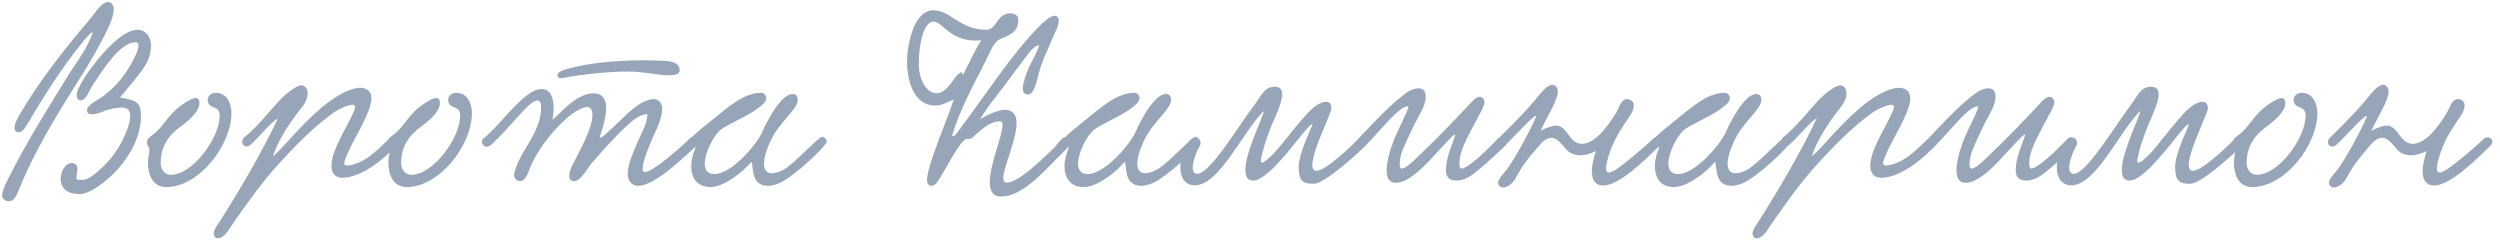 <?xml version="1.0" encoding="UTF-8"?> <svg xmlns="http://www.w3.org/2000/svg" width="360" height="35" viewBox="0 0 360 35" fill="none"><path d="M15.544 0.295C16.084 0.295 16.372 0.763 16.372 1.375C16.372 2.455 15.58 4.039 15.292 4.615C13.312 8.647 11.188 11.707 9.208 14.947C6.832 18.799 4.348 23.191 2.656 27.475C2.404 28.123 1.972 28.987 1.324 28.987C0.748 28.987 0.316 28.627 0.316 28.195C0.316 27.403 0.928 26.251 1.108 25.891C3.808 20.455 6.796 15.775 9.82 10.843C11.008 8.935 12.412 7.279 13.312 4.831C13.564 4.111 12.196 5.659 11.764 6.235C8.956 9.727 6.58 13.399 4.168 17.503C3.808 18.079 3.34 19.051 2.728 19.051C2.26 19.051 2.08 18.727 2.08 18.403C2.08 17.683 2.8 16.567 2.908 16.351C6.004 11.167 9.388 6.955 13.168 2.491C13.636 1.951 14.608 0.295 15.544 0.295ZM17.272 14.047C19.792 14.443 20.296 14.839 20.296 16.711C20.296 22.723 13.78 27.943 11.512 27.943C9.748 27.943 8.74 27.223 8.74 25.711C8.74 24.883 9.316 23.479 10.324 23.479C10.972 23.479 11.152 23.947 11.152 24.343C11.152 24.739 11.008 25.207 11.008 25.567C11.008 25.675 11.008 25.747 11.044 25.819C11.26 25.891 11.476 25.927 11.692 25.927C12.664 25.927 13.492 25.207 14.104 24.667C15.76 23.263 17.02 21.679 17.992 19.447C18.244 18.871 18.748 17.683 18.748 16.711C18.748 15.883 18.388 15.487 17.488 15.487C16.804 15.487 15.94 15.703 15.364 15.847C15.148 15.919 14.032 16.459 13.276 16.459C12.88 16.459 12.52 16.315 12.52 15.883C12.52 15.091 14.356 14.227 14.788 13.903C16.624 12.499 17.704 11.239 18.856 9.259C19.108 8.827 20.656 6.091 19.54 6.091C17.344 6.091 15.112 9.619 13.42 12.139C12.952 12.823 12.412 14.443 11.656 14.443C11.188 14.443 11.044 14.119 11.044 13.687C11.044 12.571 12.988 9.907 13.924 8.755C15.688 6.595 17.992 4.291 19.792 4.291C20.98 4.291 21.736 5.299 21.736 6.523C21.736 9.151 20.188 10.447 17.272 14.047ZM31.059 13.363C32.643 13.363 33.327 14.839 33.327 16.315C33.327 20.779 28.755 26.935 23.931 26.935C21.843 26.935 21.303 24.919 21.303 23.371C21.303 22.687 21.519 22.039 21.519 21.571C21.519 21.139 21.159 21.067 21.159 20.491C21.159 19.807 22.023 19.519 22.671 18.835C24.039 17.431 24.471 16.171 26.739 14.731C27.063 14.551 27.711 14.119 28.179 14.119C28.503 14.119 28.719 14.335 28.719 14.839C28.719 16.279 26.523 17.863 25.875 18.331C24.579 19.267 23.139 20.815 23.139 23.479C23.139 24.415 23.715 25.171 24.615 25.171C27.747 25.171 31.635 19.843 31.635 16.675C31.635 16.171 31.491 15.703 30.843 15.487C30.339 15.307 29.907 15.019 29.907 14.443C29.907 13.831 30.375 13.363 31.059 13.363ZM39.304 22.471C39.916 22.111 41.536 20.239 42.4 19.303C44.704 16.855 47.872 13.579 51.04 12.751C51.328 12.679 51.616 12.643 51.868 12.643C52.732 12.643 53.488 13.111 53.488 14.119C53.488 14.911 53.128 15.847 52.876 16.423C52.048 18.403 50.896 20.203 50.14 21.895C49.96 22.327 49.564 23.191 49.564 23.515C49.564 23.731 49.78 23.839 50.032 23.839C50.572 23.839 51.436 23.515 51.832 23.335C53.164 22.723 54.496 21.499 56.152 19.879C56.8 19.267 57.808 20.239 57.232 20.851C55.324 22.831 53.2 24.523 51.148 25.243C50.644 25.423 49.96 25.603 49.348 25.603C48.304 25.603 47.728 24.991 47.728 23.839C47.728 22.435 48.628 20.599 49.492 18.943C49.924 18.115 51.148 15.919 51.148 15.379C51.148 15.199 51.004 15.091 50.752 15.091C50.104 15.091 48.808 15.703 48.16 16.135C45.244 18.187 42.652 20.851 40.24 23.479C37.612 26.359 35.596 29.239 33.292 32.551C32.86 33.199 32.248 34.315 31.312 34.315C31.024 34.315 30.772 33.955 30.772 33.631C30.772 33.127 31.204 32.551 31.456 32.191C34.228 27.835 37.72 21.967 39.988 17.107C39.448 17.107 36.856 20.239 36.064 20.851C35.308 21.535 34.48 20.635 35.092 19.843C36.424 18.799 37.72 17.359 38.98 15.883C40.312 14.335 41.212 13.363 42.652 12.535C42.94 12.391 43.192 12.283 43.408 12.283C43.948 12.283 44.308 12.859 44.308 13.435C44.308 14.371 43.732 15.127 43.156 15.847C41.86 17.467 40.06 20.167 39.304 22.471ZM65.688 13.363C67.272 13.363 67.956 14.839 67.956 16.315C67.956 20.779 63.384 26.935 58.56 26.935C56.472 26.935 55.932 24.919 55.932 23.371C55.932 22.687 56.148 22.039 56.148 21.571C56.148 21.139 55.788 21.067 55.788 20.491C55.788 19.807 56.652 19.519 57.3 18.835C58.668 17.431 59.1 16.171 61.368 14.731C61.692 14.551 62.34 14.119 62.808 14.119C63.132 14.119 63.348 14.335 63.348 14.839C63.348 16.279 61.152 17.863 60.504 18.331C59.208 19.267 57.768 20.815 57.768 23.479C57.768 24.415 58.344 25.171 59.244 25.171C62.376 25.171 66.264 19.843 66.264 16.675C66.264 16.171 66.12 15.703 65.472 15.487C64.968 15.307 64.536 15.019 64.536 14.443C64.536 13.831 65.004 13.363 65.688 13.363ZM97.873 10.123C97.873 10.699 97.117 10.843 96.361 10.843C94.561 10.843 92.833 10.303 90.385 10.303C87.973 10.303 85.525 10.555 83.365 10.843C81.781 11.059 81.061 11.275 80.701 11.275C80.485 11.275 80.269 11.095 80.269 10.843C80.269 10.123 82.069 9.835 83.113 9.583C85.525 9.007 89.197 8.683 92.869 8.683C93.769 8.683 94.669 8.719 95.569 8.755C96.469 8.791 97.873 8.935 97.873 10.123ZM93.229 16.423C91.933 16.495 90.889 17.539 90.025 18.331C88.297 19.951 86.749 21.751 85.093 23.623C84.625 24.199 83.617 26.107 82.645 26.107C82.249 26.107 81.961 25.783 81.961 25.351C81.961 24.847 82.213 24.199 82.393 23.839C83.437 21.787 85.309 18.511 85.309 16.567C85.309 16.099 85.237 15.415 84.553 15.415C83.689 15.415 82.285 16.423 81.673 16.963C79.513 18.871 77.281 21.607 76.129 24.667C75.877 25.315 75.553 26.071 74.905 26.071C74.437 26.071 74.041 25.783 74.041 25.207C74.041 24.667 74.329 24.055 74.509 23.587C75.517 21.283 76.633 20.275 77.533 17.719C77.713 17.143 77.929 16.243 77.929 15.523C77.929 14.947 77.785 14.479 77.389 14.479C76.201 14.443 73.717 18.115 70.729 20.851C69.829 21.679 68.929 20.455 69.685 19.879C71.521 18.439 73.861 15.199 75.985 13.651C76.489 13.291 77.173 12.823 78.037 12.823C79.261 12.823 79.729 14.119 79.729 15.595C79.729 16.135 79.657 16.711 79.549 17.251C80.665 16.423 82.897 13.435 85.489 13.435C86.677 13.435 87.289 14.227 87.289 15.487C87.289 16.819 86.785 18.511 86.389 19.663C86.137 20.455 88.081 18.511 88.621 18.007C89.809 16.927 90.673 15.883 92.221 14.911C92.689 14.659 93.481 14.263 94.129 14.263C94.885 14.263 95.353 14.875 95.353 15.703C95.353 16.891 94.633 18.475 94.093 19.591C93.517 20.851 92.545 23.227 92.545 24.271C92.545 24.451 92.545 24.775 92.869 24.775C94.021 24.775 98.053 21.211 99.313 19.951C99.961 19.303 101.041 20.275 100.285 20.995C98.989 22.219 96.649 24.379 95.101 25.387C94.525 25.783 93.049 26.755 91.897 26.755C90.961 26.755 90.385 25.999 90.385 25.027C90.385 23.587 91.321 21.679 91.717 20.671C92.329 19.195 93.193 17.935 93.229 16.423ZM100.185 21.175C99.789 21.355 99.105 21.031 99.105 20.527C99.105 20.347 99.213 20.095 99.465 19.879C100.509 18.907 101.805 17.863 102.489 17.323C104.793 15.487 107.061 13.363 109.581 13.363C110.049 13.363 110.337 13.759 110.337 14.119C110.337 14.731 109.581 15.271 109.041 15.667C107.313 16.927 104.433 18.043 103.641 18.799C102.705 19.663 101.481 22.003 101.481 23.551C101.481 24.415 101.841 25.063 102.885 25.063C105.333 25.063 109.005 20.815 109.833 18.871C110.409 17.503 112.461 13.543 114.117 13.543C114.585 13.543 114.873 13.795 114.873 14.371C114.873 15.775 112.281 17.503 111.021 20.167C110.301 21.679 110.013 22.795 110.013 23.587C110.013 24.523 110.481 24.955 111.165 24.955C111.669 24.955 112.281 24.739 112.929 24.379C114.405 23.551 117.897 19.699 118.365 19.699C118.689 19.699 119.049 20.059 119.049 20.383C119.049 20.995 114.045 25.747 111.993 26.467C111.453 26.647 110.985 26.755 110.589 26.755C108.033 26.755 108.537 23.911 108.213 23.335C108.213 23.299 108.105 23.371 108.069 23.443C106.845 24.883 104.181 26.935 102.309 26.935C100.293 26.935 99.537 25.531 99.537 23.911C99.537 23.047 99.789 22.111 100.149 21.283L100.185 21.175ZM149.622 6.523C148.686 6.559 147.642 8.395 147.066 9.079C146.454 9.835 145.878 10.627 145.338 11.383C144.222 12.967 142.278 15.199 141.126 17.179C142.422 16.387 143.826 15.811 144.798 15.811C145.806 15.811 146.382 16.531 146.382 17.719C146.382 20.167 144.474 24.091 144.474 25.639C144.474 26.035 144.618 26.287 144.942 26.287C146.562 26.287 149.298 23.659 151.566 21.499C152.178 21.067 152.754 19.699 153.618 19.699C153.762 19.699 154.23 19.915 154.23 20.311C154.23 20.959 153.078 21.931 152.502 22.507C150.306 24.703 147.21 28.303 144.15 28.303C142.962 28.303 142.53 27.475 142.53 26.251C142.53 23.695 144.366 19.483 144.366 18.007C144.366 17.683 144.258 17.467 144.042 17.467C142.314 17.467 141.054 18.979 139.938 19.879C139.758 20.023 139.47 19.987 139.254 19.987C138.354 19.987 136.266 24.235 135.474 25.423C135.15 25.927 134.754 26.755 134.142 26.755C133.674 26.755 133.494 26.395 133.494 25.927C133.494 23.803 136.482 17.071 137.346 14.299C136.086 14.875 135.51 15.199 134.682 15.199C131.838 15.199 130.614 12.103 130.614 8.827C130.614 6.775 131.478 1.483 134.394 1.483C136.95 1.483 138.138 4.291 142.098 4.291C143.466 4.291 143.61 1.915 145.446 1.915C146.274 1.915 146.634 2.347 146.634 2.851C146.634 4.759 145.194 5.083 143.898 5.695C143.07 6.091 142.458 7.747 141.954 8.719C140.334 11.959 138.138 15.883 137.094 19.591C137.634 19.591 137.742 19.231 138.102 18.727C141.81 13.867 145.626 7.819 149.658 3.787C150.09 3.355 151.134 2.311 151.854 2.275C152.286 2.275 152.466 2.635 152.466 2.995C152.466 3.715 151.854 4.831 151.674 5.263C150.738 7.567 150.054 8.575 149.442 11.131C149.19 12.175 148.758 13.615 148.038 13.615C147.498 13.615 147.282 13.219 147.282 12.715C147.282 11.887 147.786 10.699 147.93 10.267C148.362 9.079 149.442 7.495 149.622 6.523ZM138.678 10.771C139.542 9.151 140.406 7.135 141.306 5.803C136.878 6.235 135.762 3.103 134.43 3.103C133.134 3.103 132.306 5.947 132.306 9.151C132.306 11.743 133.566 13.435 134.862 13.435C136.446 13.435 137.274 11.059 138.282 10.447C138.318 10.447 138.354 10.411 138.426 10.411C138.606 10.411 138.426 10.519 138.678 10.771ZM153.939 21.175C153.543 21.355 152.859 21.031 152.859 20.527C152.859 20.347 152.967 20.095 153.219 19.879C154.263 18.907 155.559 17.863 156.243 17.323C158.547 15.487 160.815 13.363 163.335 13.363C163.803 13.363 164.091 13.759 164.091 14.119C164.091 14.731 163.335 15.271 162.795 15.667C161.067 16.927 158.187 18.043 157.395 18.799C156.459 19.663 155.235 22.003 155.235 23.551C155.235 24.415 155.595 25.063 156.639 25.063C159.087 25.063 162.759 20.815 163.587 18.871C164.163 17.503 166.215 13.543 167.871 13.543C168.339 13.543 168.627 13.795 168.627 14.371C168.627 15.775 166.035 17.503 164.775 20.167C164.055 21.679 163.767 22.795 163.767 23.587C163.767 24.523 164.235 24.955 164.919 24.955C165.423 24.955 166.035 24.739 166.683 24.379C168.159 23.551 171.651 19.699 172.119 19.699C172.443 19.699 172.803 20.059 172.803 20.383C172.803 20.995 167.799 25.747 165.747 26.467C165.207 26.647 164.739 26.755 164.343 26.755C161.787 26.755 162.291 23.911 161.967 23.335C161.967 23.299 161.859 23.371 161.823 23.443C160.599 24.883 157.935 26.935 156.063 26.935C154.047 26.935 153.291 25.531 153.291 23.911C153.291 23.047 153.543 22.111 153.903 21.283L153.939 21.175ZM195.65 19.951C196.37 19.375 197.27 20.203 196.658 20.959C195.11 22.471 190.718 26.467 189.134 26.467C187.658 26.467 187.01 26.107 187.01 23.983C187.01 22.723 187.802 20.707 188.882 18.223C189.278 17.323 188.27 18.403 187.694 19.123C186.506 20.491 182.546 25.999 180.458 25.999C179.558 25.999 179.342 25.315 179.342 24.487C179.27 22.507 181.034 18.655 181.862 16.495C181.934 16.315 181.97 16.171 181.97 16.099C181.97 16.063 181.934 16.027 181.934 16.027C178.91 19.087 175.562 26.683 172.07 26.683C168.47 26.683 170.162 19.807 172.178 19.807C172.646 19.807 173.114 20.383 172.754 21.031C171.926 22.543 171.206 24.883 172.322 25.027C174.122 25.243 178.406 18.043 180.278 15.595C181.682 13.795 181.934 12.499 183.59 12.499C184.382 12.499 184.634 12.967 184.634 13.615C184.598 15.127 183.266 17.467 182.834 18.763C182.186 20.455 181.826 21.643 181.574 22.939C181.286 24.415 183.446 22.147 184.382 20.995C185.894 19.159 186.722 17.971 188.486 16.099C188.954 15.631 189.998 14.659 190.934 14.659C191.474 14.659 191.726 14.983 191.726 15.595C191.69 16.567 187.442 24.595 189.566 24.595C190.97 24.595 194.93 20.707 195.65 19.951ZM215.736 19.915C216.492 19.447 217.536 20.203 216.708 21.031C215.376 22.327 212.388 25.063 211.308 25.603C210.804 25.855 210.228 25.999 209.724 25.999C208.86 25.999 208.212 25.603 208.212 24.631C208.212 22.687 208.932 21.391 209.544 19.519C209.58 19.447 209.544 19.375 209.508 19.375C209.256 19.375 207.708 21.139 207.24 21.607C206.052 22.867 203.208 26.323 201.012 26.323C200.004 26.323 199.68 25.567 199.68 24.523C199.68 22.975 200.436 20.815 200.832 19.879C201.479 18.295 202.416 16.747 202.848 15.307C202.092 15.271 201.264 16.099 200.76 16.567C199.716 17.539 197.664 19.951 196.584 21.031C195.791 21.391 195.179 20.599 195.683 19.879C196.908 18.619 199.644 15.595 201.768 13.939C202.416 13.399 203.316 12.715 204.288 12.715C205.008 12.715 205.296 13.219 205.296 13.903C205.296 15.451 204.144 16.783 203.352 18.583C202.92 19.519 202.416 20.527 202.02 21.499C201.768 22.147 201.552 22.831 201.552 23.695C201.552 23.947 201.588 24.271 201.876 24.271C202.56 24.271 204.216 22.507 204.936 21.823C207.168 19.699 209.436 17.323 211.704 14.911C212.028 14.551 212.568 13.939 213.072 13.939C213.432 13.939 213.756 14.263 213.756 14.659C213.756 15.307 213.216 16.171 213 16.567C212.532 17.431 212.136 18.187 211.776 18.871C211.056 20.275 210.156 21.967 210.156 23.479C210.156 23.659 210.156 24.271 210.444 24.271C211.272 24.271 213.756 22.039 215.736 19.915ZM238.115 19.915C238.871 19.447 239.771 20.275 238.907 21.067C236.891 23.011 233.183 26.719 230.843 26.719C229.727 26.719 229.223 25.819 229.223 24.703C229.223 23.767 229.511 22.651 229.799 21.751C229.007 22.147 228.251 22.363 227.567 22.363C227.099 22.363 226.631 22.255 226.199 22.039C225.227 21.535 224.579 19.843 223.391 19.843C222.491 19.843 221.807 20.779 221.339 21.319C220.007 22.867 219.251 23.767 218.243 25.675C217.847 26.395 217.055 27.007 216.443 27.007C216.119 27.007 215.723 26.719 215.723 26.323C215.723 25.675 216.839 24.667 217.091 24.271C218.387 22.399 220.223 19.015 221.123 16.963C221.735 15.559 217.955 19.807 216.803 20.851C216.047 21.535 215.183 20.707 215.795 19.915C216.407 19.303 218.927 16.891 220.835 14.659C221.555 13.831 222.635 12.211 223.535 12.211C224.003 12.211 224.327 12.643 224.327 13.147C224.327 14.479 222.671 16.963 221.843 18.835C222.635 18.403 223.571 18.079 224.039 18.079C225.767 18.115 225.911 20.707 227.783 20.707C229.223 20.707 230.483 19.339 231.239 18.367C231.671 17.827 232.535 16.675 232.967 15.739C233.255 15.091 233.615 14.263 234.299 14.263C234.767 14.263 235.271 14.623 235.271 15.163C235.271 15.631 235.019 16.243 234.659 16.747C233.471 18.511 232.607 19.735 231.851 21.823C231.455 22.975 231.275 23.767 231.275 24.235C231.275 24.667 231.419 24.847 231.671 24.847C232.355 24.847 233.759 23.659 235.343 22.363C235.883 21.931 237.575 20.455 238.115 19.915ZM238.947 21.175C238.551 21.355 237.867 21.031 237.867 20.527C237.867 20.347 237.975 20.095 238.227 19.879C239.271 18.907 240.567 17.863 241.251 17.323C243.555 15.487 245.823 13.363 248.343 13.363C248.811 13.363 249.099 13.759 249.099 14.119C249.099 14.731 248.343 15.271 247.803 15.667C246.075 16.927 243.195 18.043 242.403 18.799C241.467 19.663 240.243 22.003 240.243 23.551C240.243 24.415 240.603 25.063 241.647 25.063C244.095 25.063 247.767 20.815 248.595 18.871C249.171 17.503 251.223 13.543 252.879 13.543C253.347 13.543 253.635 13.795 253.635 14.371C253.635 15.775 251.043 17.503 249.783 20.167C249.063 21.679 248.775 22.795 248.775 23.587C248.775 24.523 249.243 24.955 249.927 24.955C250.431 24.955 251.043 24.739 251.691 24.379C253.167 23.551 256.659 19.699 257.127 19.699C257.451 19.699 257.811 20.059 257.811 20.383C257.811 20.995 252.807 25.747 250.755 26.467C250.215 26.647 249.747 26.755 249.351 26.755C246.795 26.755 247.299 23.911 246.975 23.335C246.975 23.299 246.867 23.371 246.831 23.443C245.607 24.883 242.943 26.935 241.071 26.935C239.055 26.935 238.299 25.531 238.299 23.911C238.299 23.047 238.551 22.111 238.911 21.283L238.947 21.175ZM260.894 22.471C261.506 22.111 263.126 20.239 263.99 19.303C266.294 16.855 269.462 13.579 272.63 12.751C272.918 12.679 273.206 12.643 273.458 12.643C274.322 12.643 275.078 13.111 275.078 14.119C275.078 14.911 274.718 15.847 274.466 16.423C273.638 18.403 272.486 20.203 271.73 21.895C271.55 22.327 271.154 23.191 271.154 23.515C271.154 23.731 271.37 23.839 271.622 23.839C272.162 23.839 273.026 23.515 273.422 23.335C274.754 22.723 276.086 21.499 277.742 19.879C278.39 19.267 279.398 20.239 278.822 20.851C276.914 22.831 274.79 24.523 272.738 25.243C272.234 25.423 271.55 25.603 270.938 25.603C269.894 25.603 269.318 24.991 269.318 23.839C269.318 22.435 270.218 20.599 271.082 18.943C271.514 18.115 272.738 15.919 272.738 15.379C272.738 15.199 272.594 15.091 272.342 15.091C271.694 15.091 270.398 15.703 269.75 16.135C266.834 18.187 264.242 20.851 261.83 23.479C259.202 26.359 257.186 29.239 254.882 32.551C254.45 33.199 253.838 34.315 252.902 34.315C252.614 34.315 252.362 33.955 252.362 33.631C252.362 33.127 252.794 32.551 253.046 32.191C255.818 27.835 259.31 21.967 261.578 17.107C261.038 17.107 258.446 20.239 257.654 20.851C256.898 21.535 256.07 20.635 256.682 19.843C258.014 18.799 259.31 17.359 260.57 15.883C261.902 14.335 262.802 13.363 264.242 12.535C264.53 12.391 264.782 12.283 264.998 12.283C265.538 12.283 265.898 12.859 265.898 13.435C265.898 14.371 265.322 15.127 264.746 15.847C263.45 17.467 261.65 20.167 260.894 22.471ZM297.79 19.915C298.546 19.447 299.59 20.203 298.762 21.031C297.43 22.327 294.442 25.063 293.362 25.603C292.858 25.855 292.282 25.999 291.778 25.999C290.914 25.999 290.266 25.603 290.266 24.631C290.266 22.687 290.986 21.391 291.598 19.519C291.634 19.447 291.598 19.375 291.562 19.375C291.31 19.375 289.762 21.139 289.294 21.607C288.106 22.867 285.262 26.323 283.066 26.323C282.058 26.323 281.734 25.567 281.734 24.523C281.734 22.975 282.49 20.815 282.886 19.879C283.534 18.295 284.47 16.747 284.902 15.307C284.146 15.271 283.318 16.099 282.814 16.567C281.77 17.539 279.718 19.951 278.638 21.031C277.846 21.391 277.234 20.599 277.738 19.879C278.962 18.619 281.698 15.595 283.822 13.939C284.47 13.399 285.37 12.715 286.342 12.715C287.062 12.715 287.35 13.219 287.35 13.903C287.35 15.451 286.198 16.783 285.406 18.583C284.974 19.519 284.47 20.527 284.074 21.499C283.822 22.147 283.606 22.831 283.606 23.695C283.606 23.947 283.642 24.271 283.93 24.271C284.614 24.271 286.27 22.507 286.99 21.823C289.222 19.699 291.49 17.323 293.758 14.911C294.082 14.551 294.622 13.939 295.126 13.939C295.486 13.939 295.81 14.263 295.81 14.659C295.81 15.307 295.27 16.171 295.054 16.567C294.586 17.431 294.19 18.187 293.83 18.871C293.11 20.275 292.21 21.967 292.21 23.479C292.21 23.659 292.21 24.271 292.498 24.271C293.326 24.271 295.81 22.039 297.79 19.915ZM321.861 19.951C322.581 19.375 323.481 20.203 322.869 20.959C321.321 22.471 316.929 26.467 315.345 26.467C313.869 26.467 313.221 26.107 313.221 23.983C313.221 22.723 314.013 20.707 315.093 18.223C315.489 17.323 314.481 18.403 313.905 19.123C312.717 20.491 308.757 25.999 306.669 25.999C305.769 25.999 305.553 25.315 305.553 24.487C305.481 22.507 307.245 18.655 308.073 16.495C308.145 16.315 308.181 16.171 308.181 16.099C308.181 16.063 308.145 16.027 308.145 16.027C305.121 19.087 301.773 26.683 298.281 26.683C294.681 26.683 296.373 19.807 298.389 19.807C298.857 19.807 299.325 20.383 298.965 21.031C298.137 22.543 297.417 24.883 298.533 25.027C300.333 25.243 304.617 18.043 306.489 15.595C307.893 13.795 308.145 12.499 309.801 12.499C310.593 12.499 310.845 12.967 310.845 13.615C310.809 15.127 309.477 17.467 309.045 18.763C308.397 20.455 308.037 21.643 307.785 22.939C307.497 24.415 309.657 22.147 310.593 20.995C312.105 19.159 312.933 17.971 314.697 16.099C315.165 15.631 316.209 14.659 317.145 14.659C317.685 14.659 317.937 14.983 317.937 15.595C317.901 16.567 313.653 24.595 315.777 24.595C317.181 24.595 321.141 20.707 321.861 19.951ZM331.434 13.363C333.018 13.363 333.702 14.839 333.702 16.315C333.702 20.779 329.13 26.935 324.306 26.935C322.218 26.935 321.678 24.919 321.678 23.371C321.678 22.687 321.894 22.039 321.894 21.571C321.894 21.139 321.534 21.067 321.534 20.491C321.534 19.807 322.398 19.519 323.046 18.835C324.414 17.431 324.846 16.171 327.114 14.731C327.438 14.551 328.086 14.119 328.554 14.119C328.878 14.119 329.094 14.335 329.094 14.839C329.094 16.279 326.898 17.863 326.25 18.331C324.954 19.267 323.514 20.815 323.514 23.479C323.514 24.415 324.09 25.171 324.99 25.171C328.122 25.171 332.01 19.843 332.01 16.675C332.01 16.171 331.866 15.703 331.218 15.487C330.714 15.307 330.282 15.019 330.282 14.443C330.282 13.831 330.75 13.363 331.434 13.363ZM357.751 19.915C358.507 19.447 359.407 20.275 358.543 21.067C356.527 23.011 352.819 26.719 350.479 26.719C349.363 26.719 348.859 25.819 348.859 24.703C348.859 23.767 349.147 22.651 349.435 21.751C348.643 22.147 347.887 22.363 347.203 22.363C346.735 22.363 346.267 22.255 345.835 22.039C344.863 21.535 344.215 19.843 343.027 19.843C342.127 19.843 341.443 20.779 340.975 21.319C339.643 22.867 338.887 23.767 337.879 25.675C337.483 26.395 336.691 27.007 336.079 27.007C335.755 27.007 335.359 26.719 335.359 26.323C335.359 25.675 336.475 24.667 336.727 24.271C338.023 22.399 339.859 19.015 340.759 16.963C341.371 15.559 337.591 19.807 336.439 20.851C335.683 21.535 334.819 20.707 335.431 19.915C336.043 19.303 338.563 16.891 340.471 14.659C341.191 13.831 342.271 12.211 343.171 12.211C343.639 12.211 343.963 12.643 343.963 13.147C343.963 14.479 342.307 16.963 341.479 18.835C342.271 18.403 343.207 18.079 343.675 18.079C345.403 18.115 345.547 20.707 347.419 20.707C348.859 20.707 350.119 19.339 350.875 18.367C351.307 17.827 352.171 16.675 352.603 15.739C352.891 15.091 353.251 14.263 353.935 14.263C354.403 14.263 354.907 14.623 354.907 15.163C354.907 15.631 354.655 16.243 354.295 16.747C353.107 18.511 352.243 19.735 351.487 21.823C351.091 22.975 350.911 23.767 350.911 24.235C350.911 24.667 351.055 24.847 351.307 24.847C351.991 24.847 353.395 23.659 354.979 22.363C355.519 21.931 357.211 20.455 357.751 19.915Z" fill="#96A5B7"></path></svg> 